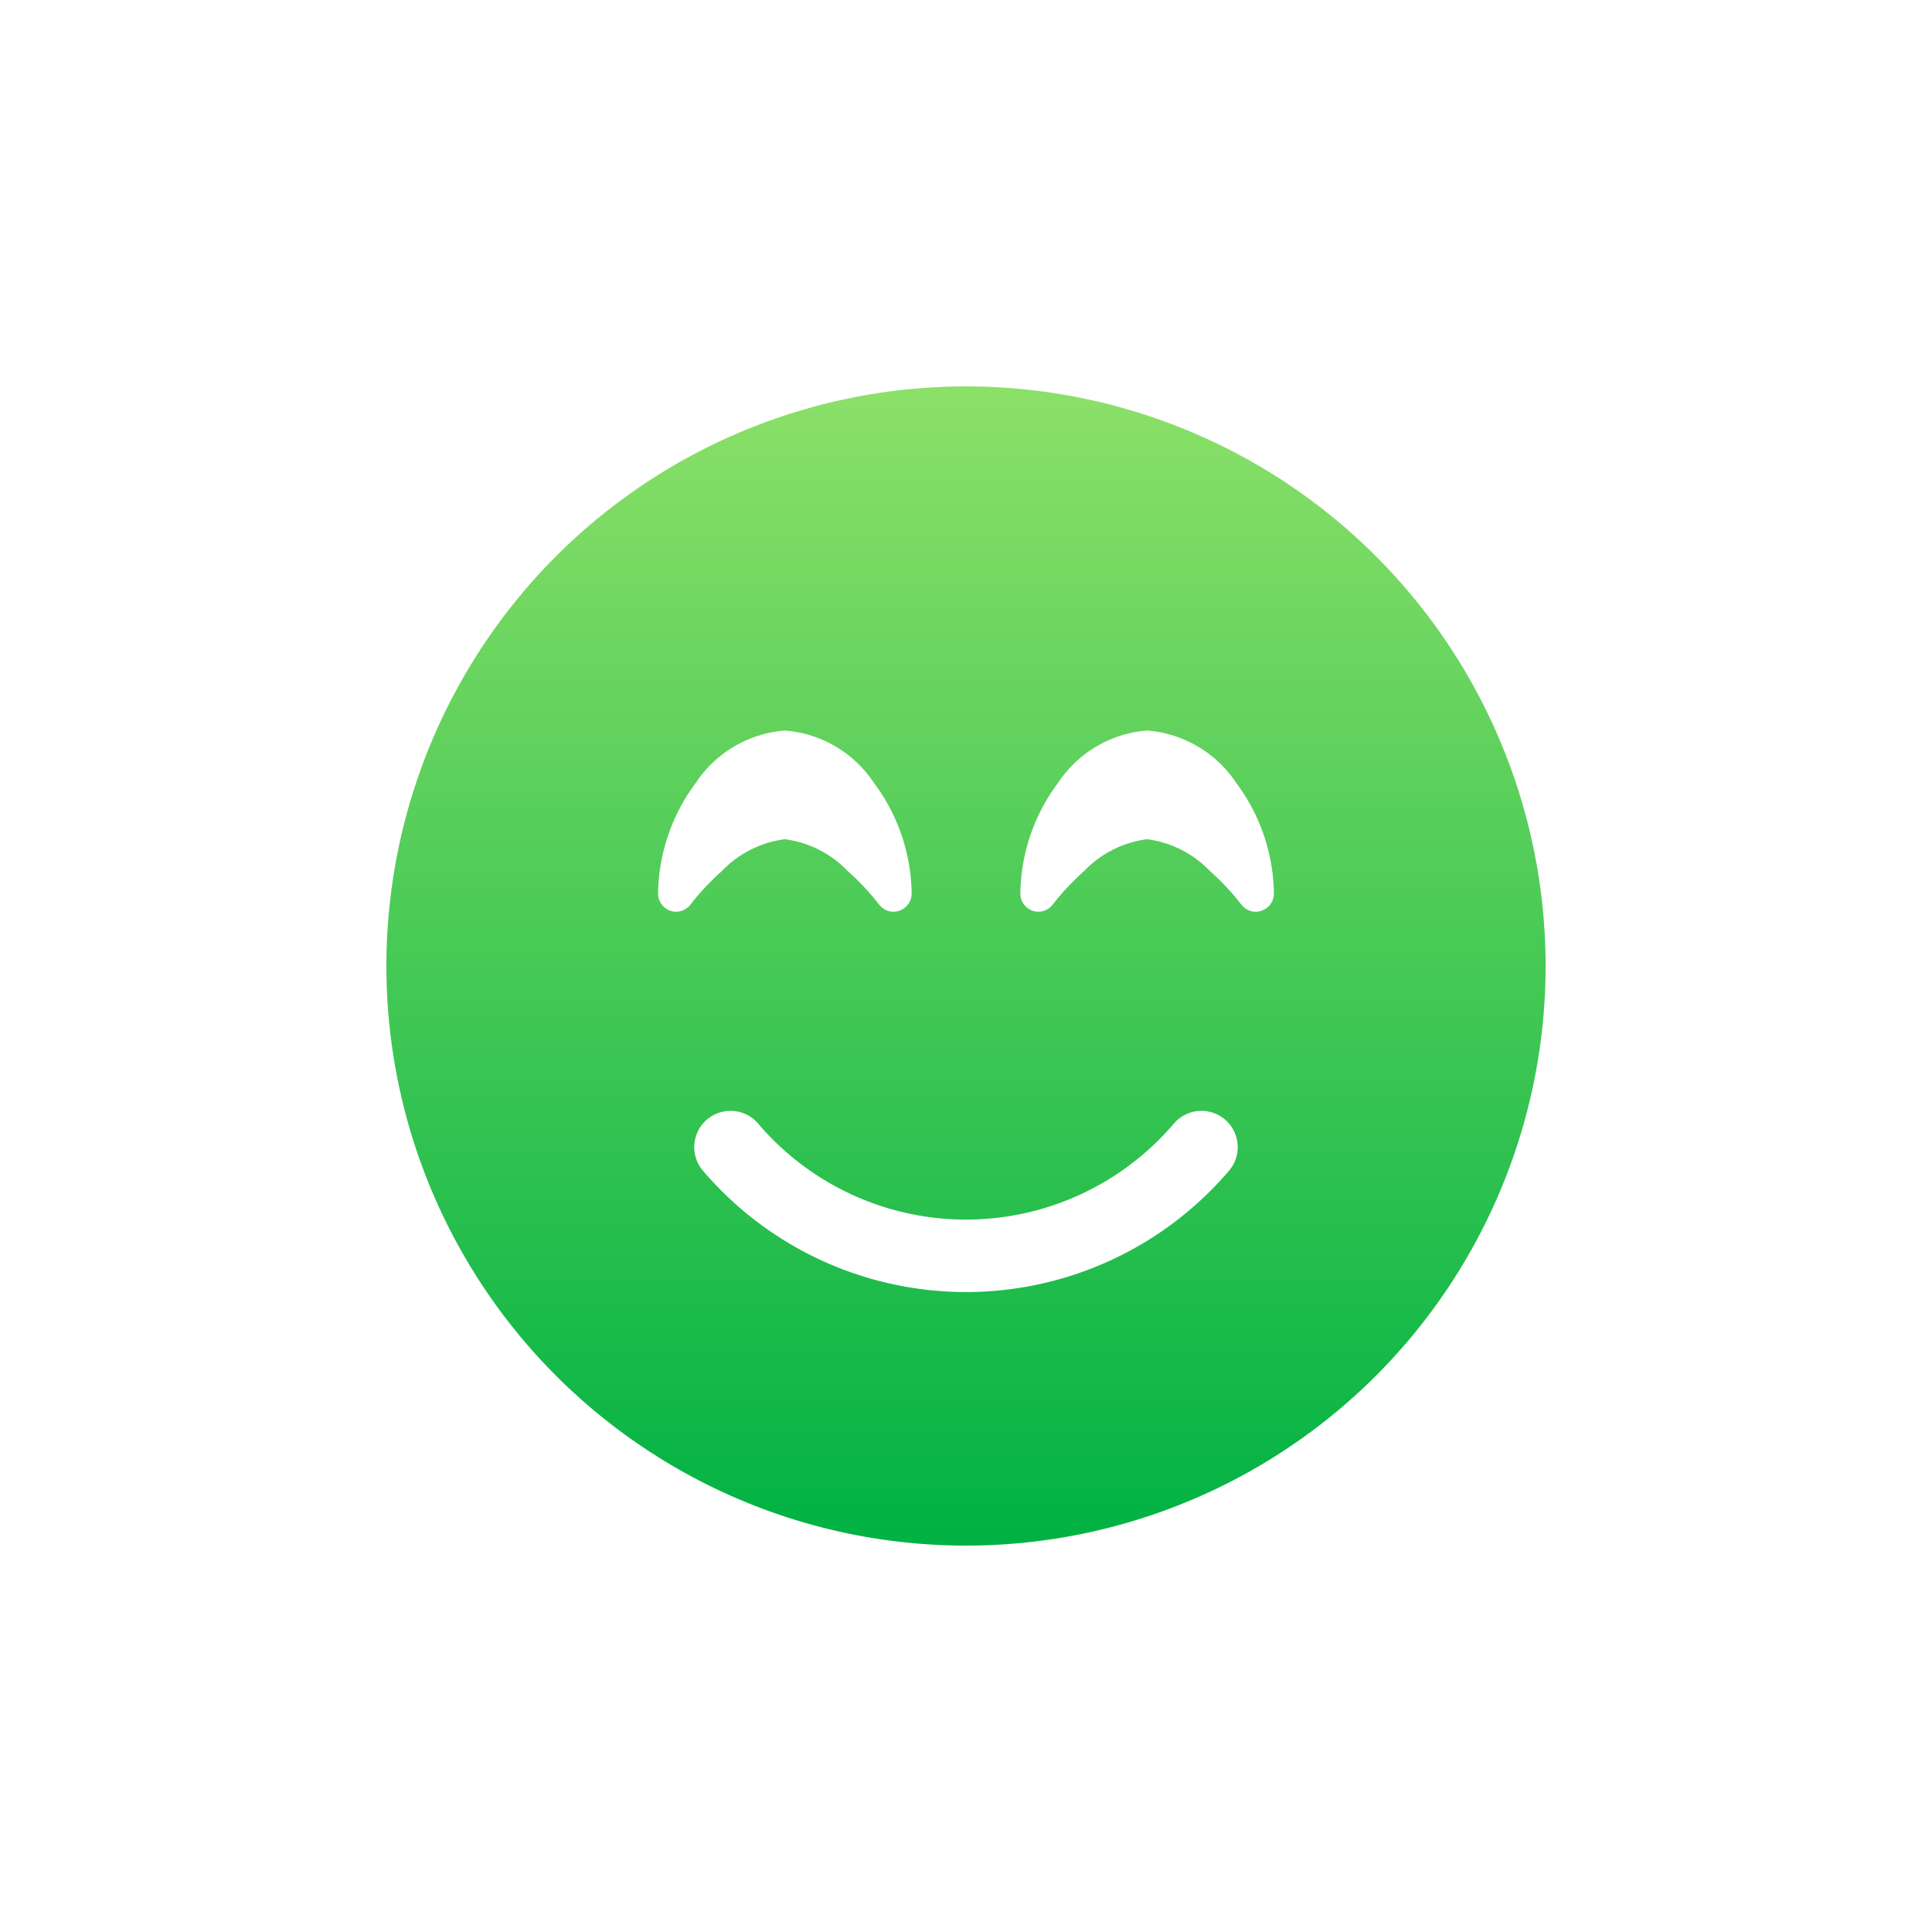 <svg xmlns="http://www.w3.org/2000/svg" xmlns:xlink="http://www.w3.org/1999/xlink" width="80" height="80" viewBox="0 0 80 80"><defs><linearGradient id="linear-gradient" x1="0.5" x2="0.5" y2="1" gradientUnits="objectBoundingBox"><stop offset="0" stop-color="#8be068"></stop><stop offset="1" stop-color="#00b243"></stop></linearGradient></defs><g id="Icon_Easy" transform="translate(0 -2488.728)"><rect id="Rectangle_1300" data-name="Rectangle 1300" width="80" height="80" transform="translate(0 2488.728)" fill="none"></rect><path id="face-smile-beam-solid" d="M24,48A24,24,0,1,0,0,24,24,24,0,0,0,24,48ZM15.384,30.516a11.307,11.307,0,0,0,17.231,0,1.5,1.5,0,0,1,2.269,1.969,14.318,14.318,0,0,1-21.769,0,1.5,1.5,0,1,1,2.269-1.969ZM20.4,21.45h0l-.019-.019a.908.908,0,0,1-.066-.084c-.056-.075-.15-.187-.263-.319a11.334,11.334,0,0,0-.956-.966,4.392,4.392,0,0,0-2.6-1.312,4.392,4.392,0,0,0-2.6,1.313,11.334,11.334,0,0,0-.956.966c-.112.131-.206.244-.262.319-.028.038-.056.066-.066.084l-.019.019h0a.743.743,0,0,1-.834.263A.758.758,0,0,1,11.25,21a7.816,7.816,0,0,1,1.556-4.575A4.88,4.88,0,0,1,16.5,14.25a4.88,4.88,0,0,1,3.694,2.175A7.816,7.816,0,0,1,21.75,21a.755.755,0,0,1-.516.713.734.734,0,0,1-.834-.263h0Zm15,0h0l-.019-.019a.908.908,0,0,1-.066-.084c-.056-.075-.15-.187-.263-.319a11.334,11.334,0,0,0-.956-.966,4.392,4.392,0,0,0-2.6-1.312,4.392,4.392,0,0,0-2.6,1.313,11.334,11.334,0,0,0-.956.966c-.112.131-.206.244-.262.319-.028.038-.056.066-.066.084l-.019.019h0a.743.743,0,0,1-.834.263A.758.758,0,0,1,26.25,21a7.816,7.816,0,0,1,1.556-4.575A4.88,4.88,0,0,1,31.5,14.25a4.88,4.88,0,0,1,3.694,2.175A7.816,7.816,0,0,1,36.75,21a.755.755,0,0,1-.516.713.734.734,0,0,1-.834-.263h0Z" transform="translate(16 2504.728)" fill="url(#linear-gradient)"></path></g></svg>